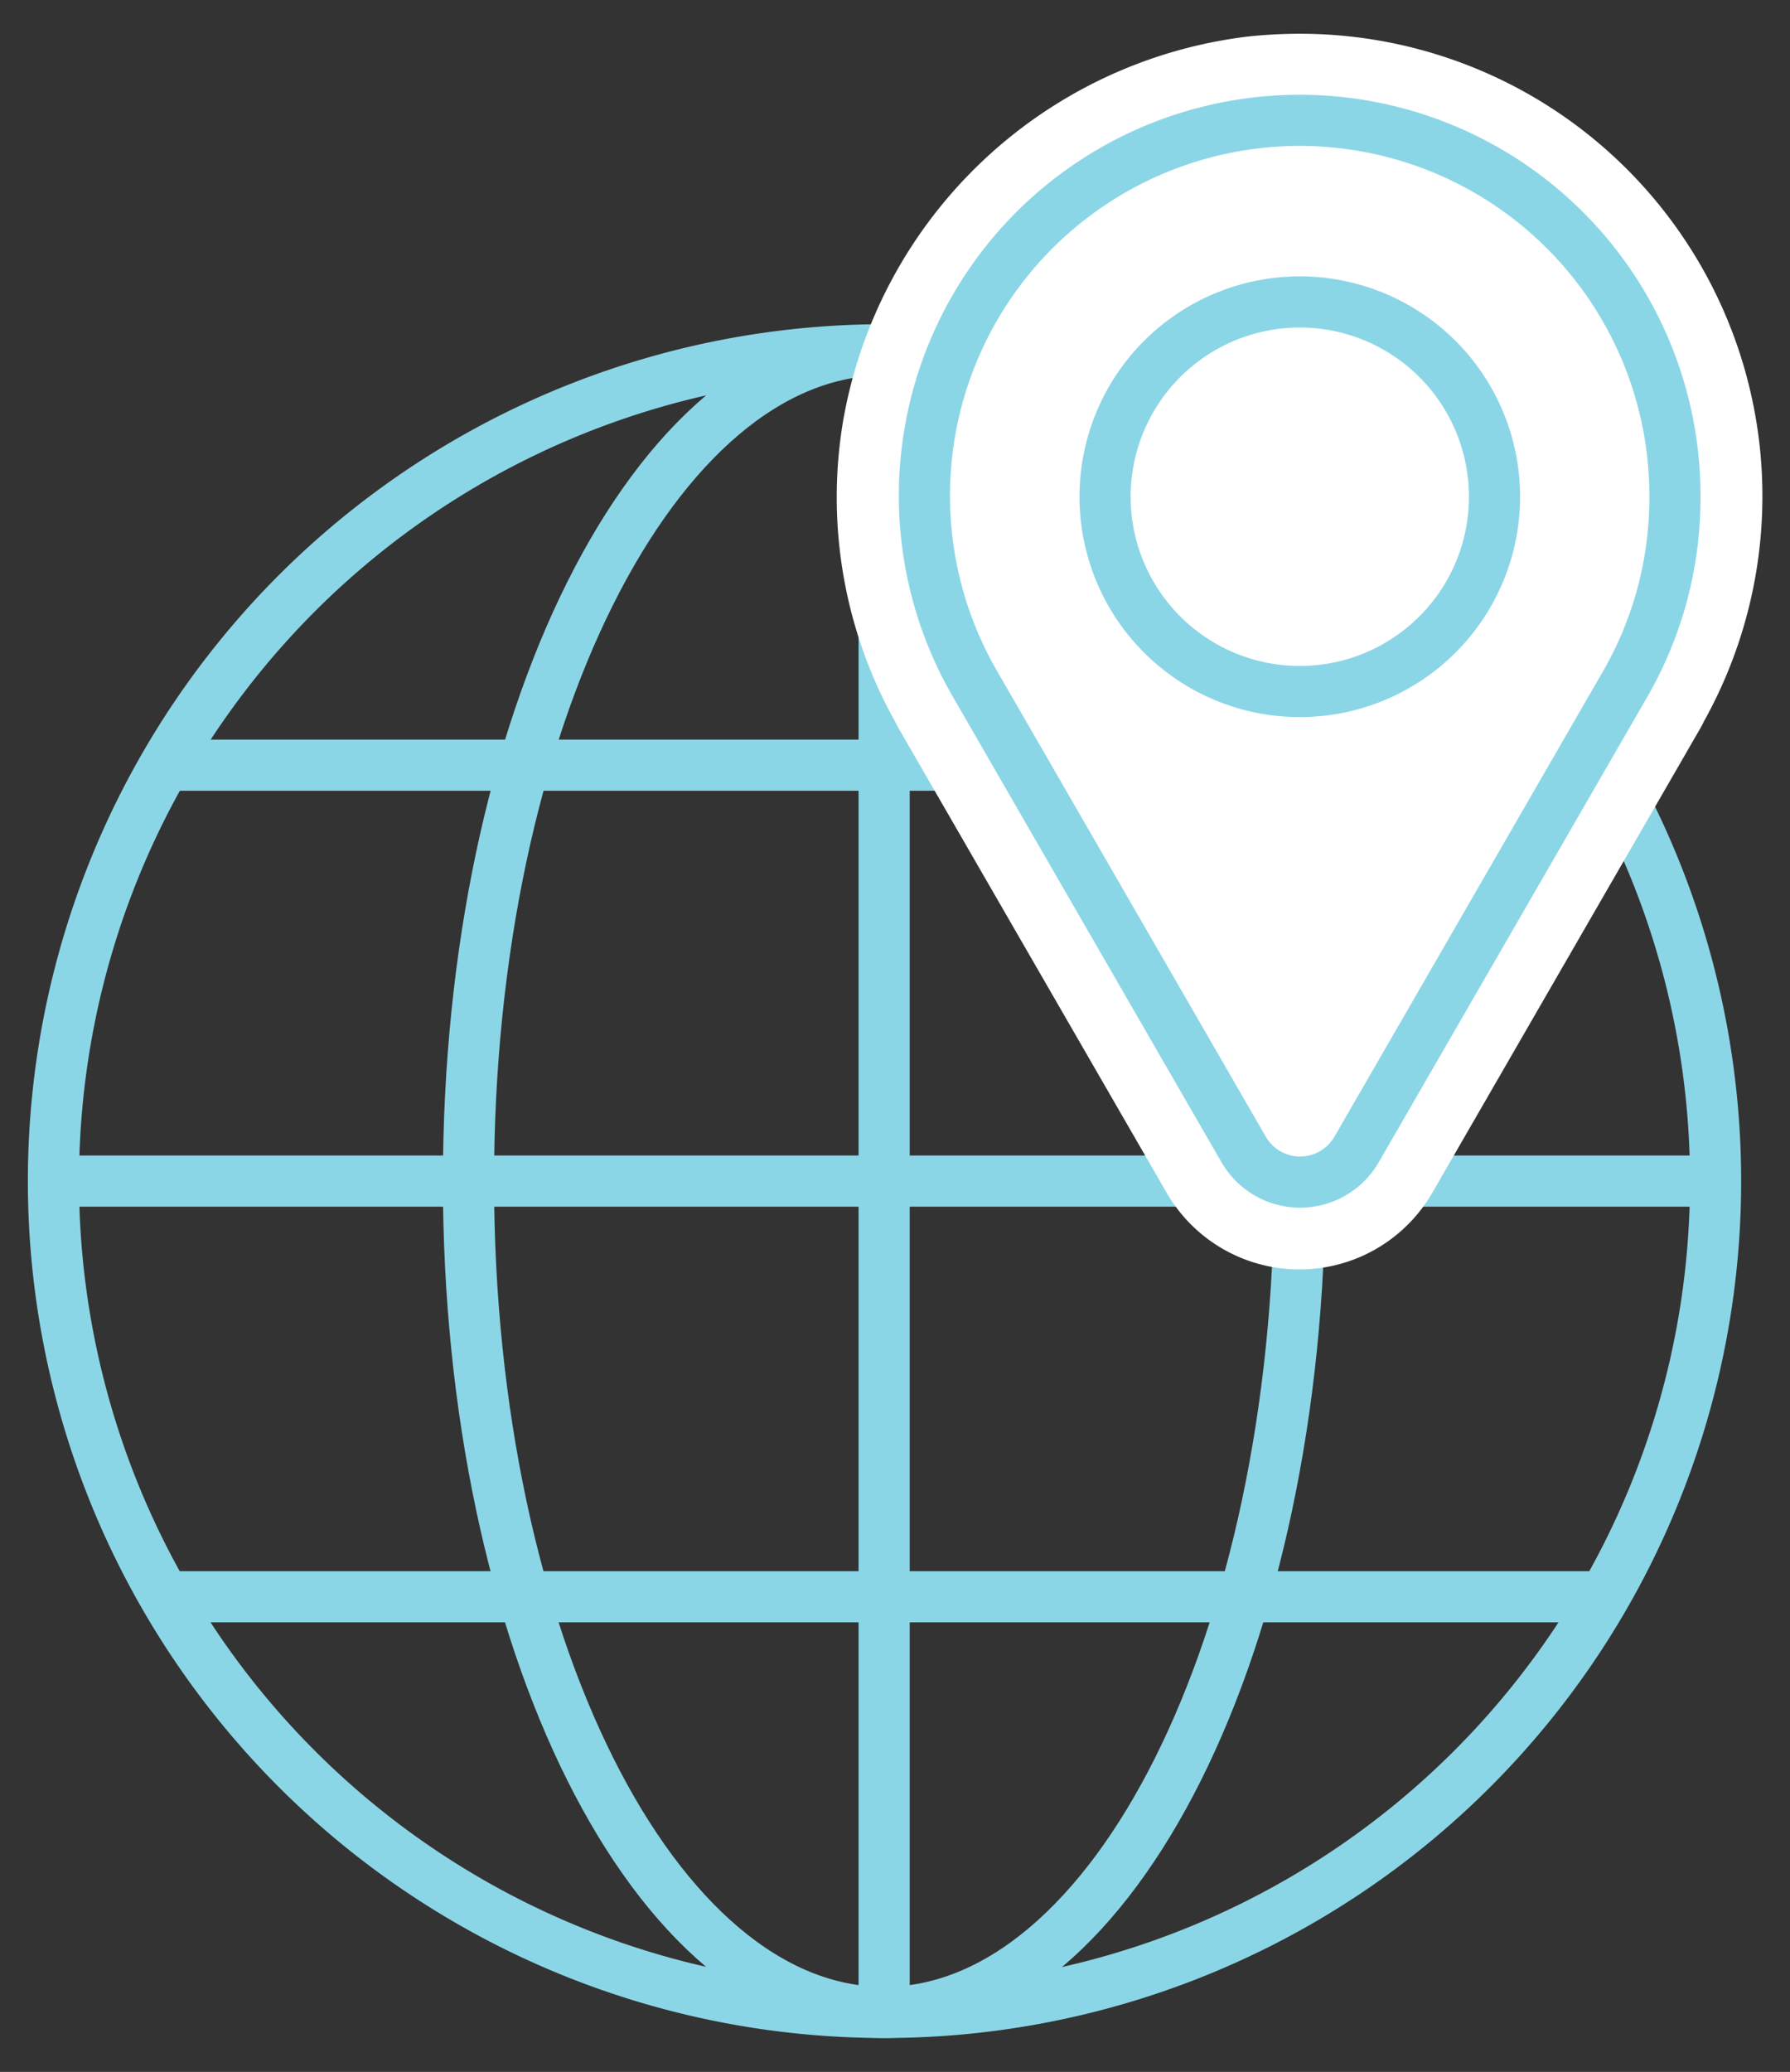 <svg xmlns="http://www.w3.org/2000/svg" viewBox="0 0 140 162">
  <rect x="0" y="0" width="140" height="162" fill="#333333" stroke="none"/>
  <defs>
    <style>
      .a, .c {
        fill: none;
        stroke: #8bd6e6;
        stroke-width: 4px;
      }

      .a {
        stroke-miterlimit: 10;
      }

      .b {
        fill: #fff;
      }

      .c {
        stroke-linecap: round;
        stroke-linejoin: round;
      }
    </style>
  </defs>
  <g>
    <path class="a" d="M134.18,92.35a65,65,0,1,1-65-65A65,65,0,0,1,134.18,92.35Z"/>
    <path class="a" d="M101.66,92.35c0,35.91-14.55,65-32.51,65s-32.51-29.1-32.51-65,14.56-65,32.51-65S101.66,56.43,101.66,92.35Z"/>
    <line class="a" x1="4.13" y1="92.35" x2="134.17" y2="92.35"/>
    <line class="a" x1="69.15" y1="27.32" x2="69.15" y2="157.36"/>
    <line class="a" x1="12.83" y1="59.83" x2="125.47" y2="59.83"/>
    <line class="a" x1="12.83" y1="124.85" x2="125.47" y2="124.85"/>
    <g>
      <path class="b" d="M101.66,2.64a38,38,0,0,0-4,.21A36.57,36.57,0,0,0,65.91,33.1,36,36,0,0,0,70,56.41c.09.18.18.36.28.53l21,36.38a12,12,0,0,0,20.71,0l21-36.38c.1-.18.2-.36.28-.54A36.16,36.16,0,0,0,101.66,2.64Z"/>
      <path class="c" d="M116.89,38.84a15.23,15.23,0,1,1-15.23-15.23A15.23,15.23,0,0,1,116.89,38.84Z"/>
      <path class="c" d="M131,38.84A29.35,29.35,0,1,0,76.27,53.5h0l21,36.38a5.1,5.1,0,0,0,8.83,0l21-36.38h0A29.12,29.12,0,0,0,131,38.84Z"/>
    </g>
  </g>
</svg>
